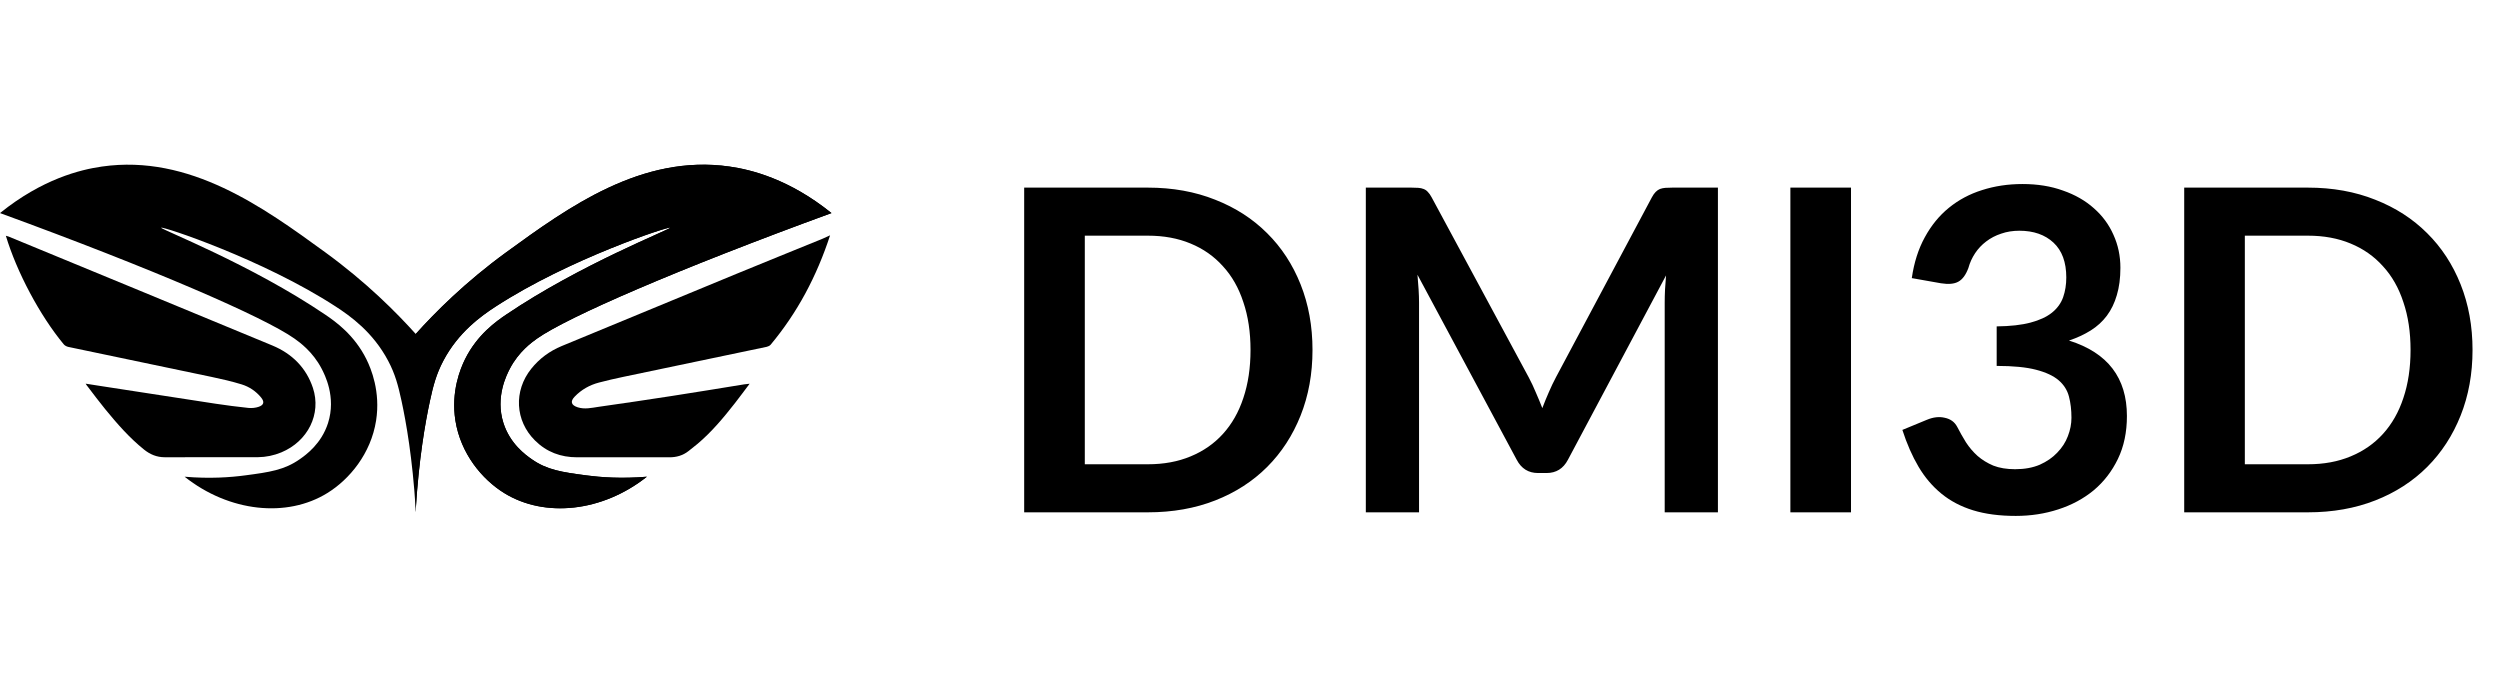 <svg xmlns="http://www.w3.org/2000/svg" width="167" height="46" viewBox="0 0 167 46" fill="none">
<path d="M43.211 31.844C41.524 31.988 40.135 31.882 39.165 31.755C37.533 31.54 36.546 31.396 35.516 30.674C35.098 30.383 34.068 29.64 33.628 28.255C33.072 26.511 33.859 25.012 34.055 24.632C34.645 23.497 35.521 22.867 35.871 22.618C37.926 21.17 45.313 17.97 55.542 14.233C52.718 11.957 50.18 11.332 48.731 11.126C42.861 10.285 37.922 13.87 33.842 16.834C31.06 18.856 29.052 20.883 27.762 22.319V34.208C27.962 30.725 28.403 28.247 28.719 26.777C28.941 25.747 29.146 24.974 29.612 24.096C30.62 22.179 32.141 21.103 33.115 20.469C37.977 17.307 44.732 15.082 44.775 15.204C44.813 15.31 38.781 17.649 33.803 21.018C33.149 21.462 31.876 22.352 31.064 23.991C30.753 24.62 30.116 26.152 30.419 28.086C30.77 30.303 32.201 32.017 33.671 32.929C36.371 34.605 40.233 34.208 43.211 31.844Z" fill="#000000"/>
<path d="M55.45 15.719C54.997 17.104 54.455 18.383 53.793 19.608C53.135 20.824 52.365 21.964 51.477 23.028C51.417 23.095 51.315 23.146 51.221 23.167C48.02 23.838 44.825 24.506 41.624 25.177C41.086 25.291 40.548 25.413 40.018 25.553C39.39 25.717 38.839 26.026 38.39 26.494C38.074 26.819 38.155 27.068 38.591 27.208C39.056 27.355 39.514 27.246 39.971 27.178C41.599 26.946 43.222 26.709 44.846 26.456C46.469 26.207 48.089 25.937 49.712 25.675C49.815 25.658 49.922 25.65 50.075 25.633C49.729 26.089 49.422 26.511 49.101 26.921C48.341 27.892 47.55 28.842 46.602 29.644C46.405 29.809 46.2 29.969 45.995 30.13C45.615 30.429 45.179 30.552 44.701 30.547C42.65 30.547 40.595 30.547 38.544 30.547C37.459 30.547 36.514 30.197 35.737 29.424C34.404 28.103 34.306 26.11 35.485 24.636C36.036 23.948 36.715 23.45 37.531 23.112C41.432 21.503 45.329 19.886 49.23 18.278C51.127 17.497 53.032 16.728 54.938 15.951C55.087 15.879 55.241 15.812 55.45 15.719Z" fill="#000000"/>
<path d="M5.723 25.629C6.112 25.688 6.458 25.747 6.804 25.798C9.337 26.191 11.867 26.583 14.4 26.968C15.131 27.077 15.866 27.174 16.601 27.25C16.827 27.271 17.079 27.246 17.293 27.17C17.635 27.048 17.673 26.837 17.442 26.554C17.096 26.131 16.648 25.832 16.135 25.675C15.486 25.477 14.815 25.321 14.148 25.181C10.952 24.506 7.752 23.847 4.556 23.172C4.445 23.146 4.317 23.079 4.249 22.99C2.659 21.069 1.117 18.168 0.391 15.749C0.463 15.77 0.519 15.779 0.57 15.8C6.449 18.223 12.328 20.647 18.203 23.083C19.51 23.628 20.454 24.565 20.903 25.912C21.48 27.656 20.566 29.48 18.793 30.219C18.293 30.425 17.771 30.535 17.233 30.54C15.156 30.548 13.08 30.54 11.004 30.544C10.474 30.544 10.03 30.358 9.624 30.033C8.641 29.243 7.821 28.302 7.03 27.335C6.624 26.841 6.244 26.326 5.855 25.819C5.804 25.768 5.778 25.713 5.723 25.629Z" fill="#000000"/>
<path d="M43.212 31.844C40.235 34.208 36.372 34.609 33.672 32.933C32.202 32.021 30.771 30.307 30.421 28.095C30.117 26.161 30.754 24.628 31.066 23.999C31.878 22.361 33.151 21.466 33.804 21.026C38.782 17.657 44.815 15.318 44.776 15.213C44.734 15.09 37.979 17.315 33.117 20.478C32.142 21.111 30.626 22.188 29.613 24.105C29.152 24.983 28.942 25.755 28.72 26.786C28.412 28.213 27.989 30.598 27.78 33.938C27.776 33.985 27.776 34.031 27.772 34.077C27.767 34.031 27.767 33.985 27.763 33.938C27.554 30.603 27.131 28.213 26.823 26.786C26.601 25.755 26.396 24.983 25.93 24.105C24.918 22.188 23.401 21.111 22.427 20.478C17.564 17.315 10.809 15.09 10.767 15.213C10.728 15.318 16.761 17.657 21.739 21.026C22.392 21.47 23.666 22.361 24.477 23.999C24.789 24.628 25.426 26.161 25.123 28.095C24.776 30.307 23.341 32.025 21.871 32.933C19.171 34.609 15.309 34.208 12.331 31.844C14.018 31.988 15.407 31.886 16.377 31.755C18.009 31.54 18.996 31.396 20.025 30.674C20.444 30.383 21.474 29.64 21.914 28.255C22.469 26.511 21.683 25.012 21.487 24.632C20.897 23.497 20.021 22.867 19.671 22.618C17.616 21.17 10.229 17.97 0 14.233C2.824 11.957 5.362 11.332 6.81 11.125C12.681 10.285 17.62 13.87 21.7 16.834C24.477 18.852 26.481 20.875 27.772 22.31C29.062 20.875 31.07 18.852 33.843 16.834C37.923 13.87 42.862 10.281 48.733 11.125C50.181 11.332 52.719 11.957 55.543 14.233C45.315 17.97 37.927 21.17 35.872 22.618C35.522 22.867 34.646 23.497 34.056 24.632C33.86 25.012 33.078 26.511 33.629 28.255C34.069 29.636 35.099 30.383 35.518 30.674C36.547 31.396 37.534 31.536 39.166 31.755C40.132 31.886 41.521 31.988 43.212 31.844Z" fill="#000000"/>
<path d="M27.782 33.934V34.213C27.778 34.166 27.778 34.12 27.773 34.073C27.778 34.027 27.782 33.98 27.782 33.934Z" fill="#000000"/>
<path d="M27.77 34.073C27.766 34.12 27.766 34.166 27.762 34.213V33.934C27.766 33.98 27.77 34.027 27.77 34.073Z" fill="#000000"/>
<path d="M87.675 23.378C87.675 24.968 87.41 26.428 86.88 27.758C86.35 29.088 85.605 30.233 84.645 31.193C83.685 32.153 82.53 32.898 81.18 33.428C79.83 33.958 78.33 34.223 76.68 34.223H68.415V12.533H76.68C78.33 12.533 79.83 12.803 81.18 13.343C82.53 13.873 83.685 14.618 84.645 15.578C85.605 16.528 86.35 17.668 86.88 18.998C87.41 20.328 87.675 21.788 87.675 23.378ZM83.535 23.378C83.535 22.188 83.375 21.123 83.055 20.183C82.745 19.233 82.29 18.433 81.69 17.783C81.1 17.123 80.38 16.618 79.53 16.268C78.69 15.918 77.74 15.743 76.68 15.743H72.465V31.013H76.68C77.74 31.013 78.69 30.838 79.53 30.488C80.38 30.138 81.1 29.638 81.69 28.988C82.29 28.328 82.745 27.528 83.055 26.588C83.375 25.638 83.535 24.568 83.535 23.378ZM114.757 12.533V34.223H111.202V20.213C111.202 19.653 111.232 19.048 111.292 18.398L104.737 30.713C104.427 31.303 103.952 31.598 103.312 31.598H102.742C102.102 31.598 101.627 31.303 101.317 30.713L94.687 18.353C94.717 18.683 94.742 19.008 94.762 19.328C94.782 19.648 94.792 19.943 94.792 20.213V34.223H91.237V12.533H94.282C94.462 12.533 94.617 12.538 94.747 12.548C94.877 12.558 94.992 12.583 95.092 12.623C95.202 12.663 95.297 12.728 95.377 12.818C95.467 12.908 95.552 13.028 95.632 13.178L102.127 25.223C102.297 25.543 102.452 25.873 102.592 26.213C102.742 26.553 102.887 26.903 103.027 27.263C103.167 26.893 103.312 26.538 103.462 26.198C103.612 25.848 103.772 25.513 103.942 25.193L110.347 13.178C110.427 13.028 110.512 12.908 110.602 12.818C110.692 12.728 110.787 12.663 110.887 12.623C110.997 12.583 111.117 12.558 111.247 12.548C111.377 12.538 111.532 12.533 111.712 12.533H114.757ZM123.647 34.223H119.597V12.533H123.647V34.223ZM127.708 18.578C127.858 17.538 128.148 16.628 128.578 15.848C129.008 15.058 129.543 14.403 130.183 13.883C130.833 13.353 131.573 12.958 132.403 12.698C133.243 12.428 134.143 12.293 135.103 12.293C136.103 12.293 137.003 12.438 137.803 12.728C138.613 13.008 139.303 13.403 139.873 13.913C140.443 14.413 140.878 15.003 141.178 15.683C141.488 16.363 141.643 17.098 141.643 17.888C141.643 18.578 141.563 19.188 141.403 19.718C141.253 20.238 141.033 20.693 140.743 21.083C140.453 21.473 140.093 21.803 139.663 22.073C139.233 22.343 138.748 22.568 138.208 22.748C139.508 23.158 140.478 23.783 141.118 24.623C141.758 25.463 142.078 26.518 142.078 27.788C142.078 28.868 141.878 29.823 141.478 30.653C141.078 31.483 140.538 32.183 139.858 32.753C139.178 33.313 138.388 33.738 137.488 34.028C136.598 34.318 135.653 34.463 134.653 34.463C133.563 34.463 132.613 34.338 131.803 34.088C130.993 33.838 130.288 33.468 129.688 32.978C129.088 32.488 128.578 31.888 128.158 31.178C127.738 30.468 127.378 29.648 127.078 28.718L128.713 28.043C129.143 27.863 129.543 27.818 129.913 27.908C130.293 27.988 130.568 28.188 130.738 28.508C130.918 28.858 131.113 29.203 131.323 29.543C131.543 29.883 131.803 30.188 132.103 30.458C132.403 30.718 132.753 30.933 133.153 31.103C133.563 31.263 134.048 31.343 134.608 31.343C135.238 31.343 135.788 31.243 136.258 31.043C136.728 30.833 137.118 30.563 137.428 30.233C137.748 29.903 137.983 29.538 138.133 29.138C138.293 28.728 138.373 28.318 138.373 27.908C138.373 27.388 138.318 26.918 138.208 26.498C138.098 26.068 137.868 25.703 137.518 25.403C137.168 25.103 136.663 24.868 136.003 24.698C135.353 24.528 134.478 24.443 133.378 24.443V21.803C134.288 21.793 135.043 21.708 135.643 21.548C136.243 21.388 136.718 21.168 137.068 20.888C137.428 20.598 137.678 20.253 137.818 19.853C137.958 19.453 138.028 19.013 138.028 18.533C138.028 17.513 137.743 16.738 137.173 16.208C136.603 15.678 135.843 15.413 134.893 15.413C134.453 15.413 134.048 15.478 133.678 15.608C133.308 15.728 132.973 15.903 132.673 16.133C132.383 16.353 132.138 16.613 131.938 16.913C131.738 17.213 131.588 17.543 131.488 17.903C131.318 18.363 131.093 18.668 130.813 18.818C130.543 18.968 130.158 19.003 129.658 18.923L127.708 18.578ZM165.165 23.378C165.165 24.968 164.9 26.428 164.37 27.758C163.84 29.088 163.095 30.233 162.135 31.193C161.175 32.153 160.02 32.898 158.67 33.428C157.32 33.958 155.82 34.223 154.17 34.223H145.905V12.533H154.17C155.82 12.533 157.32 12.803 158.67 13.343C160.02 13.873 161.175 14.618 162.135 15.578C163.095 16.528 163.84 17.668 164.37 18.998C164.9 20.328 165.165 21.788 165.165 23.378ZM161.025 23.378C161.025 22.188 160.865 21.123 160.545 20.183C160.235 19.233 159.78 18.433 159.18 17.783C158.59 17.123 157.87 16.618 157.02 16.268C156.18 15.918 155.23 15.743 154.17 15.743H149.955V31.013H154.17C155.23 31.013 156.18 30.838 157.02 30.488C157.87 30.138 158.59 29.638 159.18 28.988C159.78 28.328 160.235 27.528 160.545 26.588C160.865 25.638 161.025 24.568 161.025 23.378Z" fill="#000000"/>
</svg>